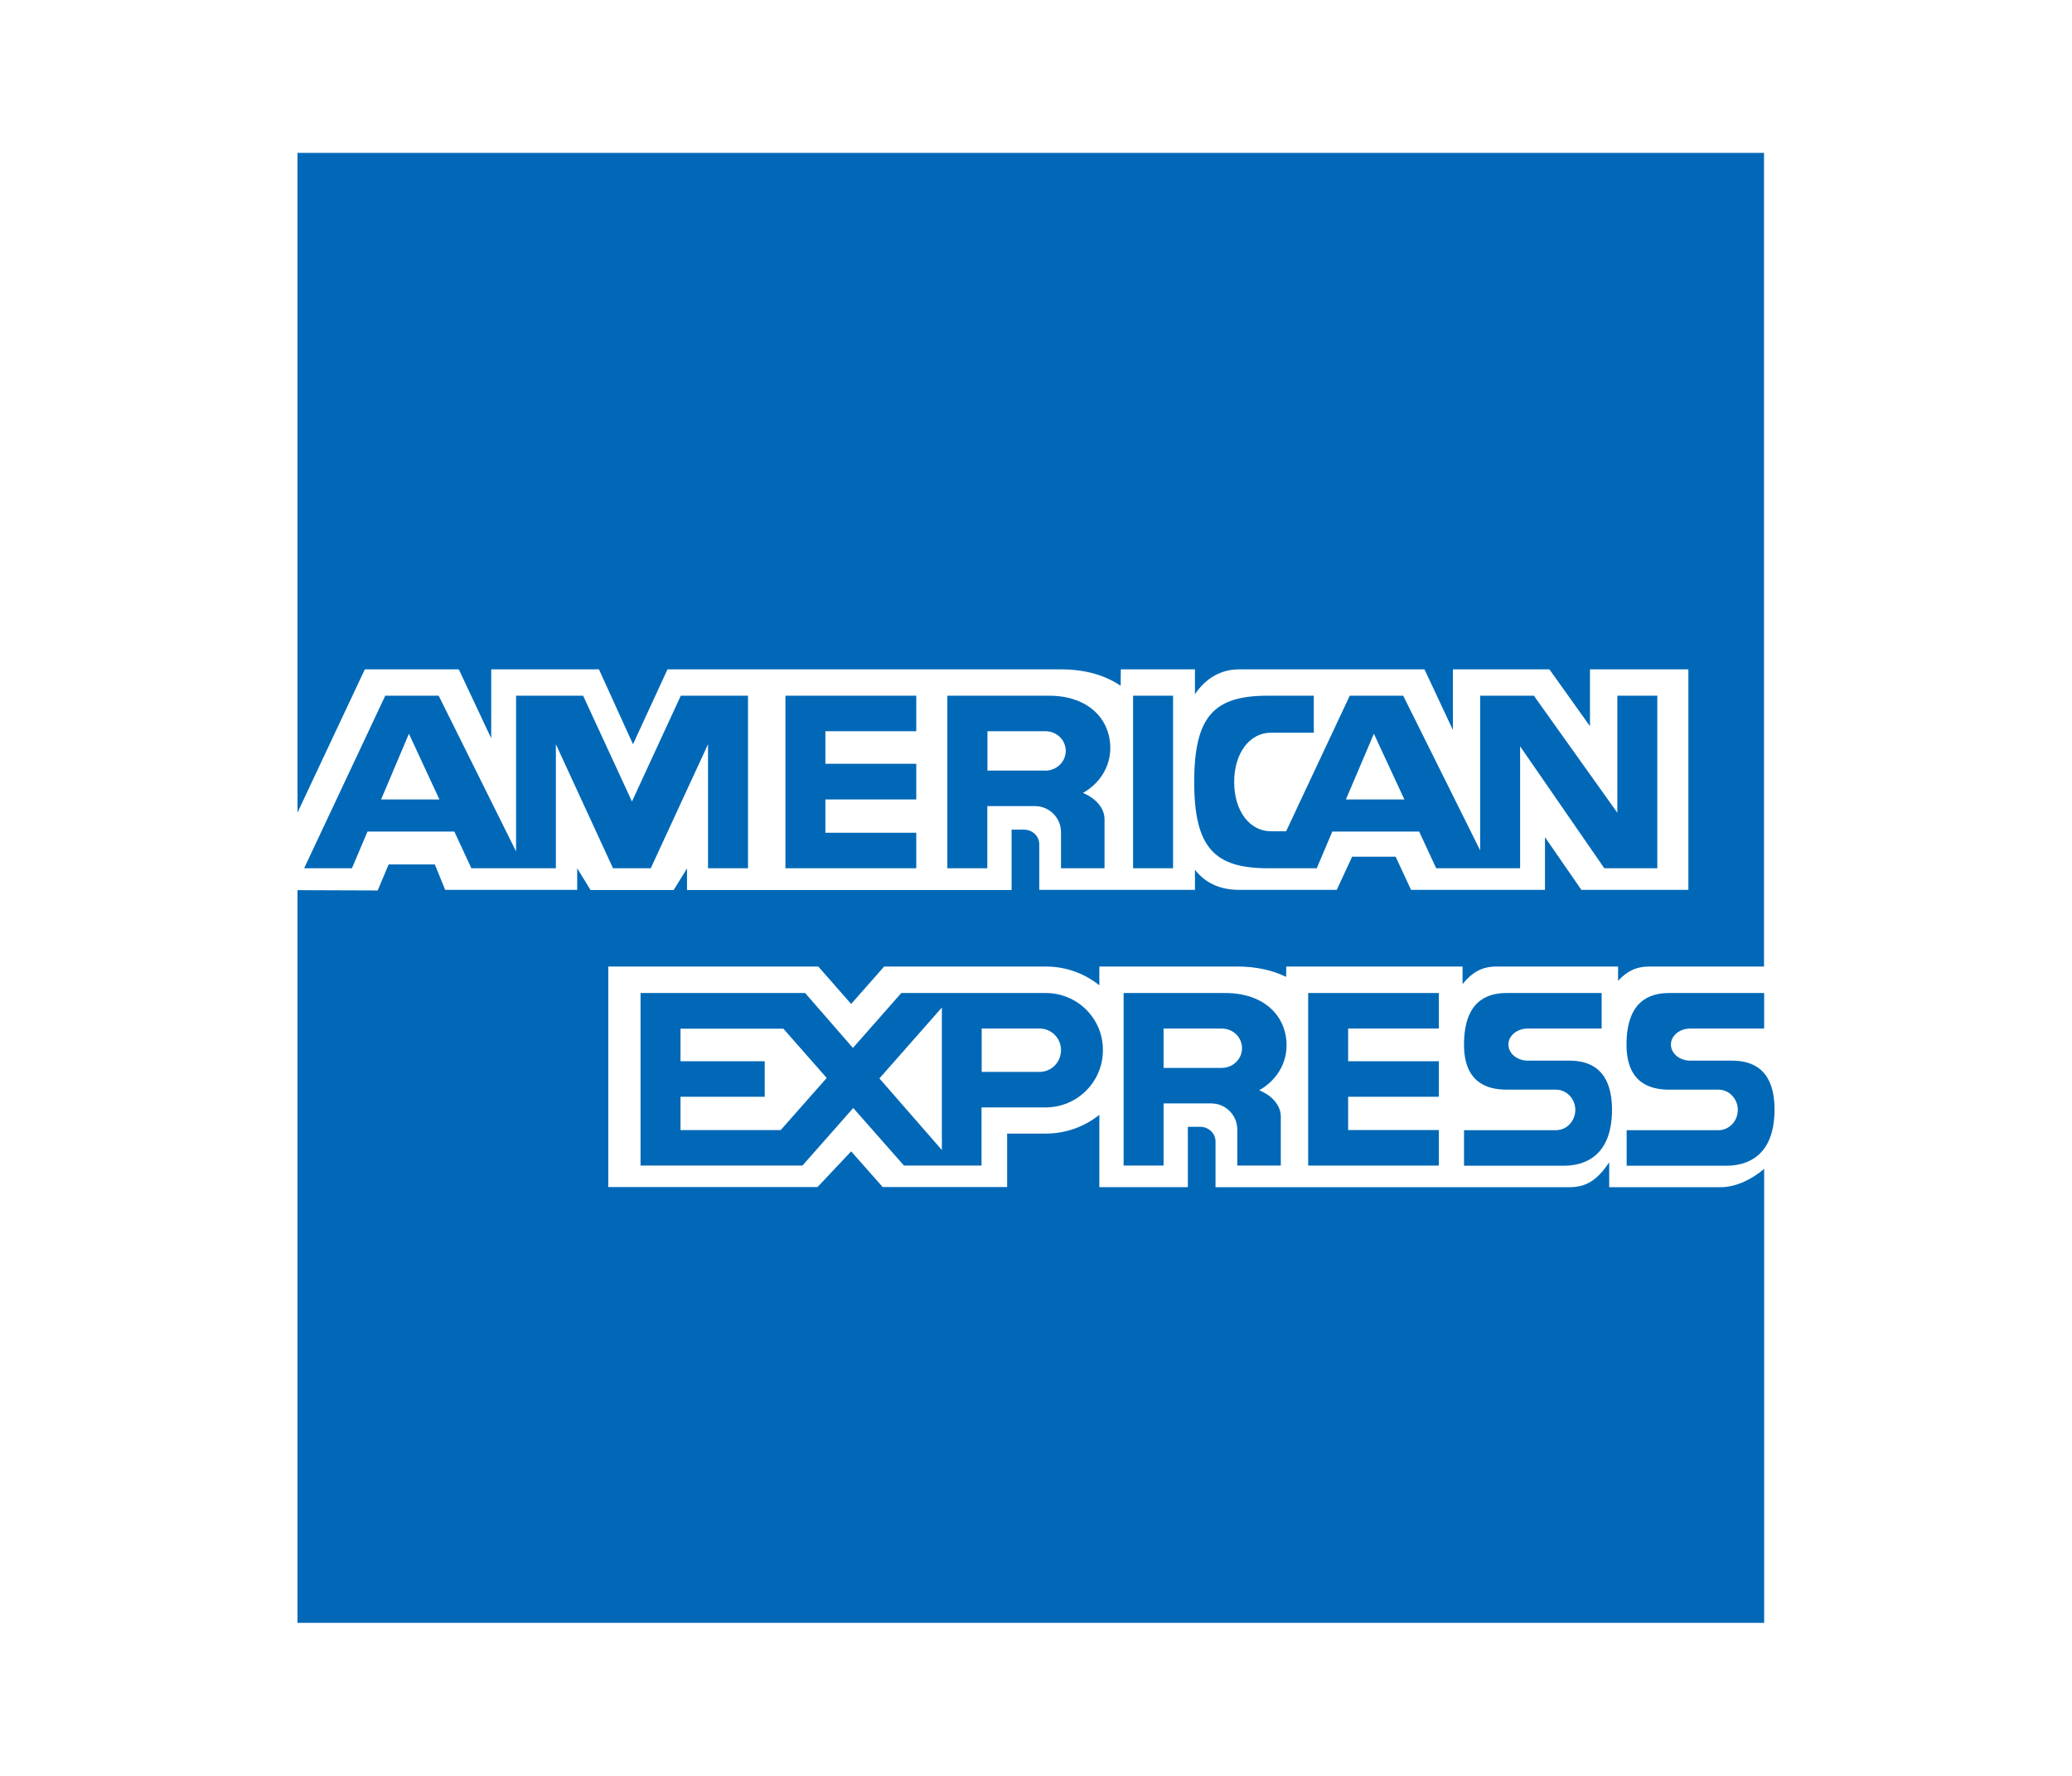 <?xml version="1.0" encoding="utf-8"?>
<!-- Generator: Adobe Illustrator 24.0.0, SVG Export Plug-In . SVG Version: 6.00 Build 0)  -->
<svg version="1.1" id="レイヤー_1" xmlns="http://www.w3.org/2000/svg" xmlns:xlink="http://www.w3.org/1999/xlink" x="0px"
	 y="0px" viewBox="0 0 140 120" style="enable-background:new 0 0 140 120;" xml:space="preserve">
<style type="text/css">
	.アーチ_x0020__x0028_グリーン_x0029_{fill:url(#SVGID_1_);stroke:#FFFFFF;stroke-width:0.25;stroke-miterlimit:1;}
	.st0{fill:#0068B7;}
</style>
<linearGradient id="SVGID_1_" gradientUnits="userSpaceOnUse" x1="-180" y1="310" x2="-179.293" y2="309.293">
	<stop  offset="0" style="stop-color:#00A53B"/>
	<stop  offset="0.983" style="stop-color:#133618"/>
</linearGradient>
<g>
	<path class="st0" d="M116.27,80.22c-1.06,0-7.54,0-7.54,0v-1.68c-0.74,1.1-1.46,1.68-2.66,1.68H82.13v-3.09
		c0-0.55-0.47-0.99-1.04-0.99h-0.83v4.08h-5.98v-4.89c-0.98,0.79-2.25,1.27-3.62,1.27h-2.61v3.61h-8.41l-2.13-2.41l-2.27,2.41H41.1
		v-14.9h14.19l2.22,2.53l2.23-2.53h10.92c1.38,0,2.64,0.48,3.62,1.27v-1.27h9.33c1.29,0,2.39,0.26,3.29,0.7l0.01-0.7h11.91v1.19
		c0.63-0.78,1.29-1.19,2.3-1.19c2.28,0,8.21,0,8.21,0v0.97c0.58-0.64,1.21-0.97,2.12-0.97h7.74V10.33H20.1v44.58l4.55-9.68h6.35
		l2.19,4.66v-4.66h7.28l2.3,5.06l2.33-5.06H71.7c1.66,0,3.01,0.42,4.02,1.11l0.01-1.11h5.01v1.68c0.74-1.1,1.77-1.68,2.98-1.68
		h12.53l1.92,4.1v-4.1h6.52l2.74,3.84v-3.84h6.65v14.9h-7.23l-2.46-3.56v3.56h-9.05l-1.04-2.24h-2.94l-1.04,2.24h-6.6
		c-1.17,0-2.23-0.39-2.98-1.36v1.36h-4.18h-6.34v-3.08c0-0.55-0.46-0.99-1.04-0.99h-0.83v4.08H46.42v-1.46l-0.9,1.46H39.9L39,58.67
		v1.46h-8.92l-0.7-1.72h-3.12l-0.74,1.76l-5.42-0.02v49.51h99.1V78.98C118.37,79.7,117.28,80.22,116.27,80.22z"/>
	<g>
		<path class="st0" d="M47.84,50.29v8.38h2.7V47.01H46l-3.3,7.15l-3.3-7.15h-4.53v10.52l-5.23-10.52h-3.61l-5.48,11.66h3.23
			l1.05-2.48h5.87l1.15,2.48h3.01h0.57h2.13v-8.38l3.86,8.38h2.55L47.84,50.29z M25.75,54.02l1.88-4.44l2.06,4.44H25.75z"/>
		<polygon class="st0" points="61.91,56.27 55.77,56.27 55.77,54.02 61.91,54.02 61.91,51.61 55.77,51.61 55.77,49.41 61.91,49.41 
			61.91,47.01 53.07,47.01 53.07,58.67 61.91,58.67 		"/>
		<polygon class="st0" points="88.39,78.76 97.22,78.76 97.22,76.36 91.09,76.36 91.09,74.11 97.22,74.11 97.22,71.71 91.09,71.71 
			91.09,69.5 97.22,69.5 97.22,67.1 88.39,67.1 		"/>
		<path class="st0" d="M75.02,50.55c0-1.96-1.48-3.54-4.15-3.54h-6.86v11.66h2.7v-4.2h3.22c0.97,0,1.76,0.79,1.76,1.76v2.44h2.94
			v-3.31c0-0.76-0.59-1.42-1.46-1.78C74.28,52.96,75.02,51.84,75.02,50.55z M70.64,52.07h-3.92v-2.66h3.92
			c0.76,0,1.37,0.59,1.37,1.33C72.01,51.47,71.4,52.07,70.64,52.07z"/>
		<path class="st0" d="M86.93,70.64c0-1.96-1.48-3.54-4.15-3.54h-6.86v11.66h2.7v-4.2h3.22c0.97,0,1.76,0.79,1.76,1.76v2.44h2.94
			v-3.31c0-0.76-0.59-1.42-1.46-1.78C86.19,73.05,86.93,71.93,86.93,70.64z M82.55,72.16h-3.93V69.5h3.93
			c0.76,0,1.37,0.59,1.37,1.33C83.92,71.56,83.31,72.16,82.55,72.16z"/>
		<rect x="76.56" y="47.01" class="st0" width="2.7" height="11.66"/>
		<path class="st0" d="M85.69,58.67c2.1,0,3.1,0,3.1,0l0,0h0.18l1.05-2.48h5.87l1.15,2.48h2.98h0.6h2.09v-8.24l5.69,8.24h3.58V47.01
			h-2.7v7.91l-5.64-7.91h-3.63v10.45l-5.2-10.45h-3.61l-4.3,9.16c-0.33,0-0.68,0-1.03,0c-1.41,0-2.48-1.34-2.48-3.33
			c0-1.98,1.07-3.33,2.48-3.33c1.41,0,2.9,0,2.9,0v-2.5c0,0-1,0-3.1,0c-3.6,0-4.98,1.34-4.98,5.83S82.1,58.67,85.69,58.67z
			 M92.83,49.58l2.06,4.44h-3.95L92.83,49.58z"/>
		<path class="st0" d="M70.66,67.1h-4.33H64.5h-0.86H60.9l-3.27,3.71L54.4,67.1H43.28v11.66h10.94l3.43-3.89l3.43,3.89h2.55h0.91
			h1.78v-3.93c1.3,0,3.73,0,4.33,0c2.14,0,3.87-1.73,3.87-3.86C74.54,68.83,72.8,67.1,70.66,67.1z M52.75,76.36h-6.77v-2.25h5.69
			v-2.4h-5.69v-2.2h6.95l2.93,3.33L52.75,76.36z M59.42,72.87l4.22-4.79v9.63L59.42,72.87z M70.24,72.43h-3.91V69.5h3.91
			c0.8,0,1.45,0.65,1.45,1.46C71.69,71.78,71.04,72.43,70.24,72.43z"/>
		<path class="st0" d="M106.04,71.67h-2.81c-0.72,0-1.31-0.48-1.31-1.09c0-0.6,0.59-1.08,1.31-1.08h4.99v-2.4c0,0-4.64,0-6.42,0
			c-1.33,0-2.88,0.55-2.88,3.49c0,2.55,1.55,3.04,2.88,3.04h3.33c0.72,0,1.31,0.61,1.31,1.37c0,0.76-0.59,1.37-1.31,1.37h-6.21v2.4
			c0,0,4.97,0,6.76,0c1.33,0,3.24-0.6,3.24-3.79C108.91,72.2,107.37,71.67,106.04,71.67z"/>
		<path class="st0" d="M117.02,71.67h-2.81c-0.72,0-1.31-0.48-1.31-1.09c0-0.6,0.59-1.08,1.31-1.08h4.99v-2.4c0,0-4.63,0-6.42,0
			c-1.33,0-2.88,0.55-2.88,3.49c0,2.55,1.54,3.04,2.88,3.04h3.33c0.72,0,1.31,0.61,1.31,1.37c0,0.76-0.59,1.37-1.31,1.37h-6.2v2.4
			c0,0,4.97,0,6.75,0c1.33,0,3.24-0.6,3.24-3.79C119.9,72.2,118.36,71.67,117.02,71.67z"/>
	</g>
	<path d="M61.03,53.45"/>
</g>
</svg>
